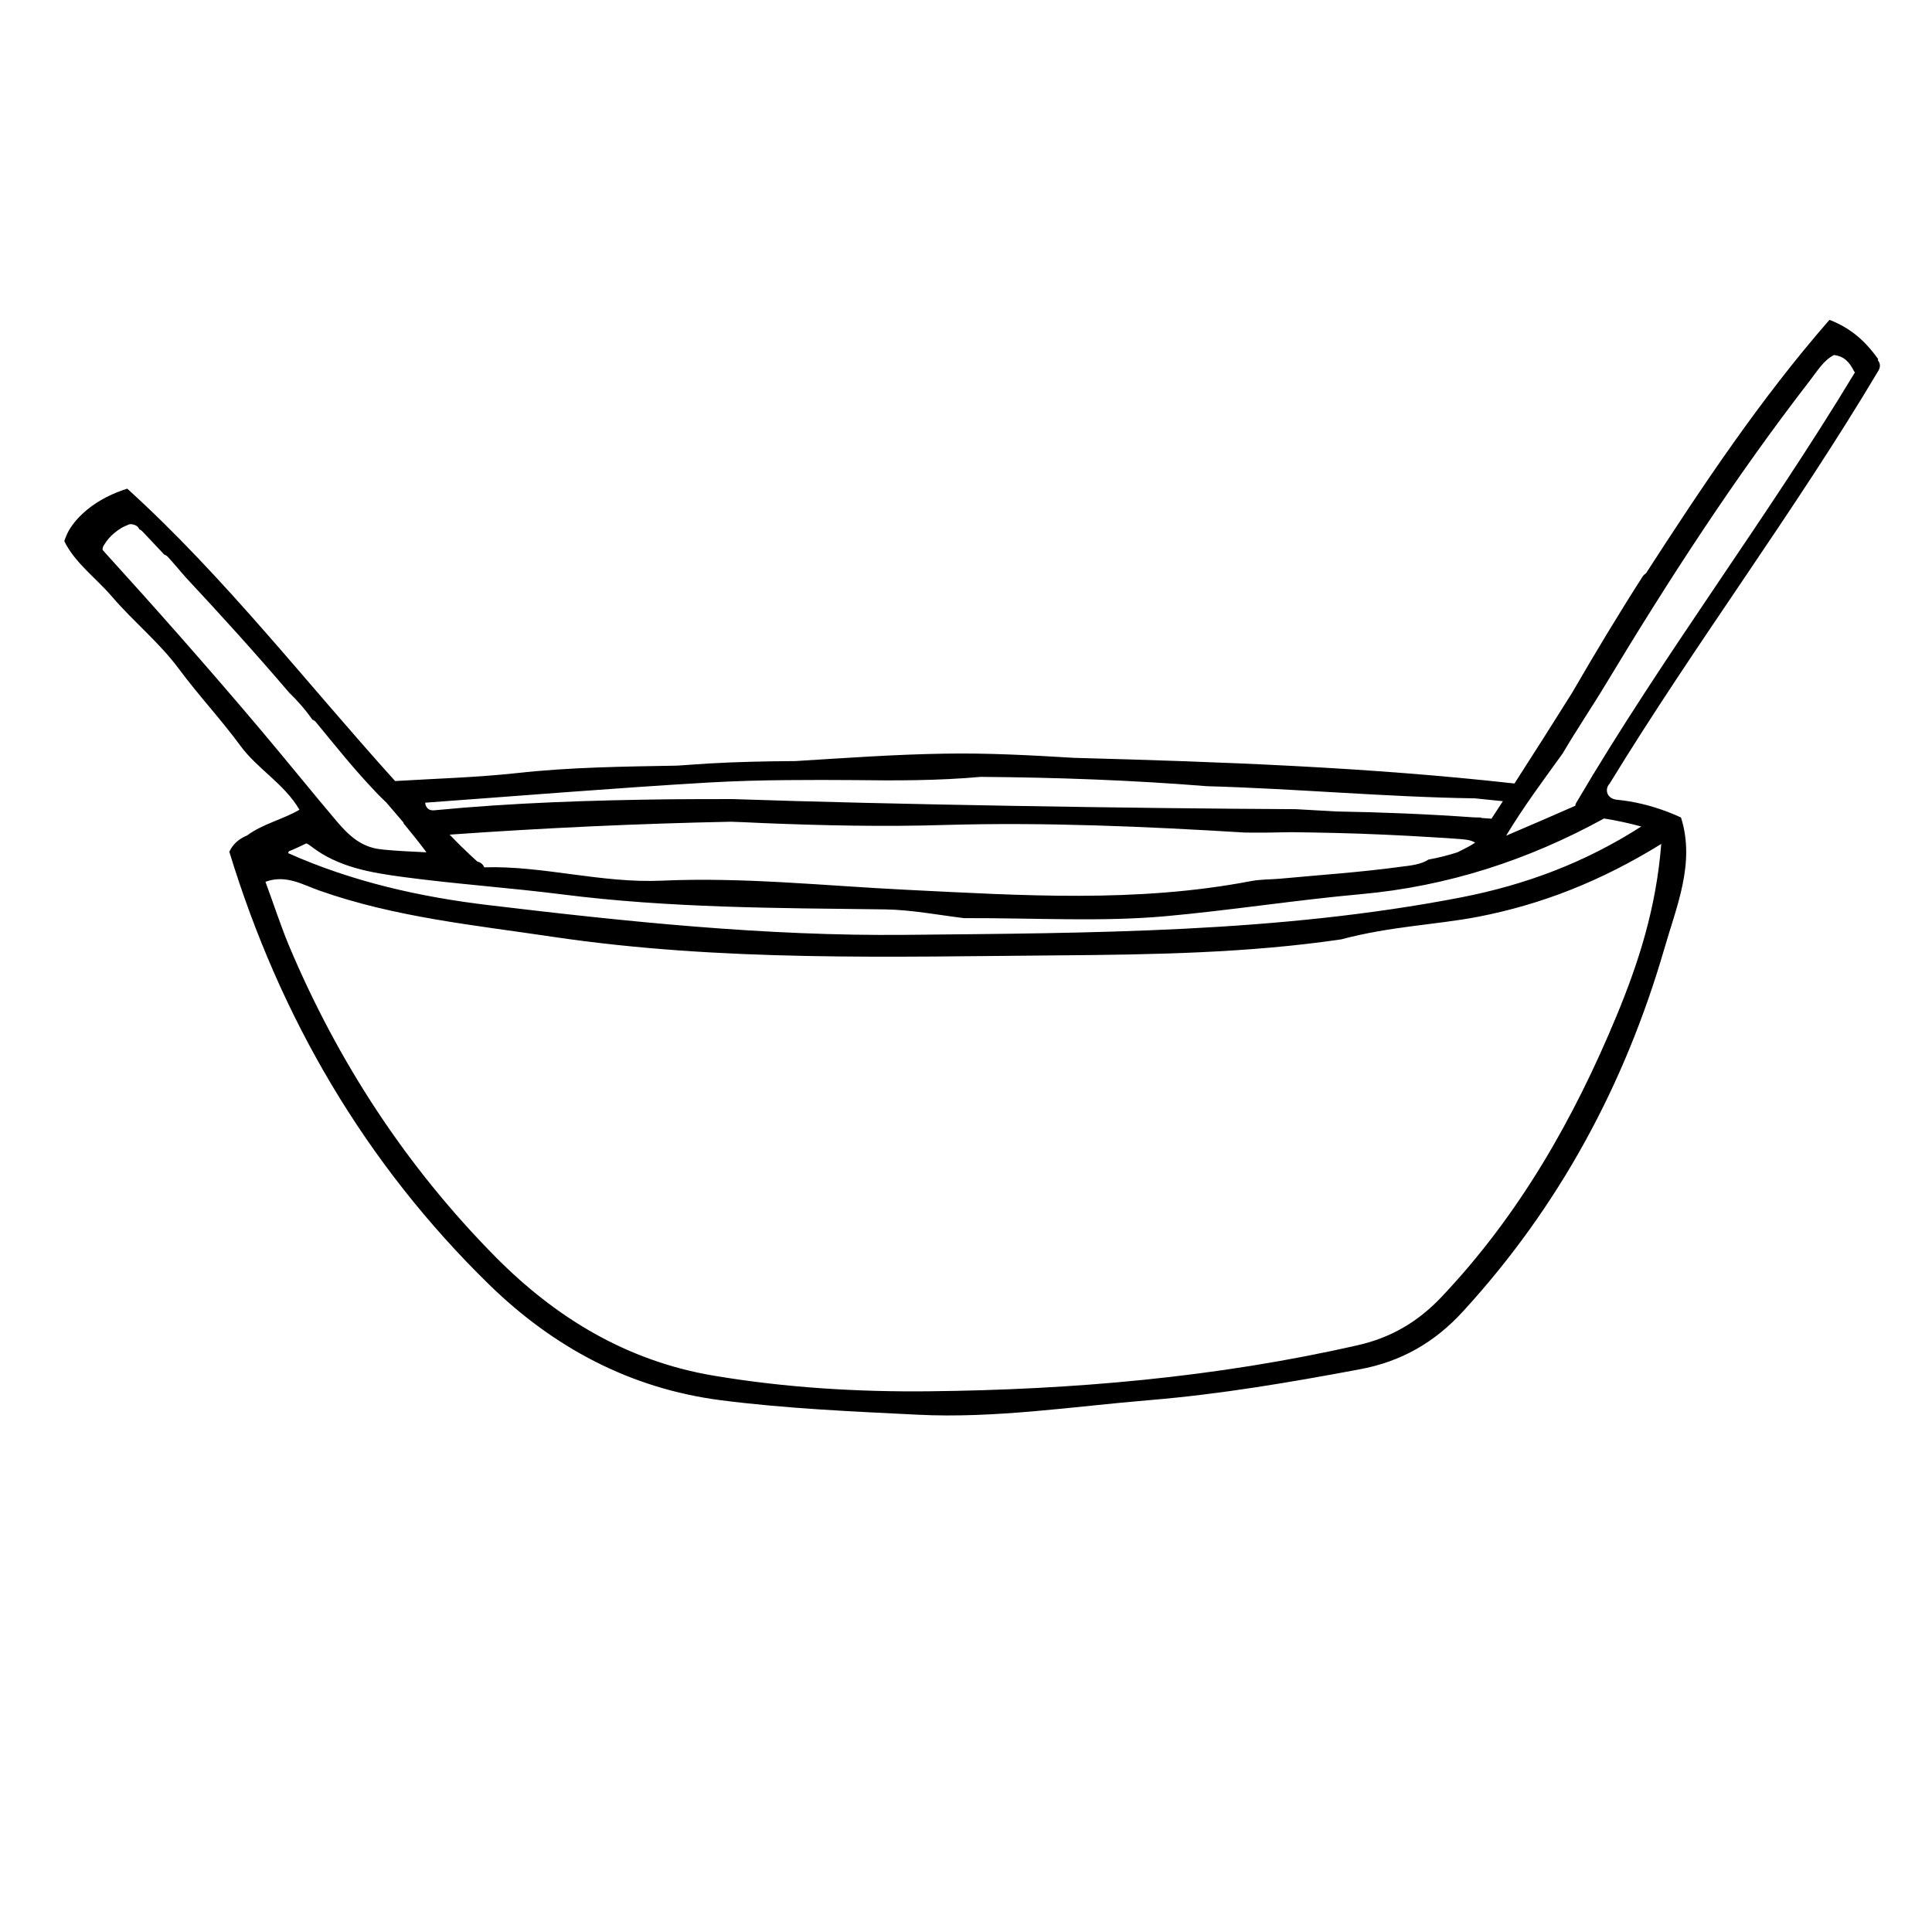 <?xml version="1.0" encoding="UTF-8"?>
<!-- Uploaded to: ICON Repo, www.svgrepo.com, Generator: ICON Repo Mixer Tools -->
<svg fill="#000000" width="800px" height="800px" version="1.1" viewBox="144 144 512 512" xmlns="http://www.w3.org/2000/svg">
 <path d="m641.83 242.16c0.605-1.008 0.402-2.016-0.203-2.719 0.051-0.102 0.051-0.203 0.102-0.301-3.426-4.734-7.106-8.113-12.898-10.379-18.34 21.008-33.656 44.031-48.617 67.156-0.301 0.203-0.605 0.453-0.855 0.805-6.5 10.125-12.695 20.453-18.742 30.883-5.039 8.062-10.125 16.02-15.266 24.031-38.742-4.332-77.738-5.742-116.73-6.801-11.688-0.707-23.023-1.309-34.359-1.109-13.199 0.203-26.301 1.16-39.449 1.965-7.758 0.051-15.516 0.203-23.277 0.656-2.719 0.152-5.391 0.402-8.113 0.555-14.105 0.25-28.266 0.402-42.371 1.965-10.629 1.16-21.41 1.461-32.344 2.117-23.68-26.199-45.141-54.059-70.988-77.484-3.828 1.211-7.508 3.023-10.531 5.492-2.016 1.664-3.68 3.426-4.938 5.594-0.504 0.906-0.906 1.863-1.211 2.82 2.769 5.742 8.516 9.875 12.645 14.711 5.594 6.551 12.445 12.043 17.684 19.094 5.188 7.004 11.184 13.402 16.324 20.402 4.484 6.144 11.637 10.078 15.668 16.977-4.383 2.57-9.723 3.727-13.855 6.801-1.863 0.805-3.629 1.965-4.734 4.332 13.402 43.883 35.973 82.625 68.973 114.82 16.93 16.473 37.129 27.406 61.262 30.531 17.281 2.215 34.66 2.973 51.992 3.828 20.707 1.059 41.262-2.168 61.918-3.879 18.641-1.562 36.98-4.684 55.27-8.113 11.035-2.016 20-7.106 27.609-15.469 25.441-27.762 42.824-60.055 53.254-95.977 3.223-11.234 8.262-22.723 4.434-34.812-1.16-0.555-2.367-1.059-3.578-1.512-4.383-1.664-8.867-2.769-13.551-3.223-1.359-0.152-2.519-1.059-2.519-2.519 0-0.656 0.301-1.309 0.754-1.762 22.73-37.176 48.98-72.039 71.25-109.47zm-310.3 109.23c7.106-0.402 14.156-0.605 21.262-0.656h0.203 0.152c5.691-0.051 11.387-0.051 17.078 0 11.234 0.152 22.469 0.152 33.656-0.855 19.949 0.152 39.953 0.855 59.953 2.469 23.68 0.656 47.309 2.871 71.039 3.223 2.469 0.25 4.938 0.504 7.406 0.754-1.008 1.562-2.016 3.074-3.023 4.637-0.957-0.051-1.914-0.152-2.82-0.203 0.051-0.051 0.102-0.051 0.152-0.102-0.707 0-1.41-0.051-2.117-0.051-12.09-0.855-24.234-1.359-36.375-1.562-3.578-0.203-7.152-0.402-10.68-0.605-42.57-0.203-108.42-1.258-149.18-2.672-5.492 0-11.035 0-16.523 0.051-20.906 0.25-41.867 0.906-62.676 2.922-1.512 0.152-2.266-0.855-2.367-2.016 24.93-1.809 49.922-3.871 74.859-5.332zm6.195 10.375c2.769 0.102 5.492 0.203 8.262 0.352 16.121 0.656 32.344 1.008 48.516 0.504 26.5-0.754 53 0.402 79.449 2.016 4.18 0.051 8.211 0 12.191-0.102 7.809 0.102 15.668 0.25 23.477 0.605 4.785 0.203 9.574 0.453 14.309 0.754 2.266 0.152 4.586 0.25 6.852 0.453 1.309 0.102 2.973 0.203 4.133 0.957-0.453 0.301-0.906 0.605-1.359 0.855-1.109 0.605-2.168 1.16-3.324 1.715-2.519 0.805-5.09 1.461-7.656 1.914-2.066 1.359-4.938 1.613-7.356 1.914-10.629 1.461-21.41 2.168-32.145 3.176-2.469 0.203-4.988 0.152-7.457 0.605-30.43 5.844-60.859 3.828-91.543 2.316-21.512-1.059-42.977-3.375-64.59-2.418-16.07 0.754-31.691-4.031-47.156-3.527-0.352-0.855-1.008-1.359-1.812-1.512-0.051-0.051-0.102-0.102-0.152-0.152-0.203-0.152-0.352-0.352-0.555-0.504-0.402-0.352-0.805-0.754-1.211-1.109-0.855-0.805-1.664-1.613-2.469-2.367-1.008-1.008-2.016-2.016-2.973-3.023 24.844-1.758 49.734-2.918 74.57-3.422zm-125.14-24.938c-13.504-15.973-27.355-31.641-41.414-47.105 0-0.504 0.152-0.957 0.402-1.309 0.051-0.051 0.051-0.102 0.102-0.152 0.656-1.059 1.512-2.066 2.519-2.922 0.605-0.504 1.211-0.957 1.863-1.359 0.656-0.402 1.309-0.656 2.016-0.957 0.605-0.25 1.359-0.051 1.965 0.25 0.402 0.203 0.707 0.605 0.906 1.008 0.25 0.102 0.504 0.25 0.754 0.504 1.965 2.066 3.879 4.133 5.844 6.195 0.301 0.102 0.605 0.25 0.906 0.555 1.664 1.812 3.223 3.727 4.836 5.543 9.32 9.977 18.438 20.051 27.305 30.43 2.266 2.215 4.383 4.586 6.195 7.203 0.301 0.102 0.605 0.301 0.855 0.555 5.141 6.246 10.227 12.645 15.871 18.539 0.301 0.301 0.555 0.605 0.855 0.906 0.656 0.656 1.359 1.309 2.016 1.965 1.512 1.762 3.023 3.527 4.535 5.289 0 0.102 0.051 0.152 0.051 0.25 2.016 2.469 4.082 4.988 6.047 7.656-3.93-0.203-7.91-0.352-11.789-0.754-0.102-0.051-0.25-0.051-0.402-0.102v0.051c-5.09-0.605-8.312-3.578-11.539-7.356-6.945-8.207-13.695-16.621-20.699-24.883zm359.82 76.379c-11.336 27.355-25.844 52.852-46.453 74.562-6.246 6.602-13.453 10.781-22.219 12.746-37.383 8.516-75.422 11.789-113.56 12.191-18.844 0.203-38.09-0.957-56.98-4.133-23.176-3.879-42.066-15.469-57.988-31.59-23.527-23.832-41.664-51.539-54.664-82.473-2.215-5.34-3.981-10.832-6.195-16.828 5.441-2.016 10.027 0.855 14.258 2.316 20.102 7.106 41.16 9.168 62.07 12.293 44.637 6.602 89.426 5.238 134.27 4.887 24.836-0.203 49.777-0.605 74.465-4.231 13.301-3.527 24.988-3.828 36.324-5.996 16.828-3.273 32.547-9.422 48.516-19.297-1.359 17.137-6.047 31.543-11.84 45.551zm6.551-50.18c-14.914 9.574-30.684 15.469-47.762 18.793-48.719 9.422-97.941 9.422-147.26 9.926-37.031 0.352-73.656-3.477-110.29-7.859-18.289-2.168-36.273-6.195-53.305-13.805 0.051-0.203 0.152-0.301 0.25-0.504 1.562-0.605 3.074-1.359 4.586-2.066 0.504 0.203 0.957 0.504 1.309 0.805 7.254 5.594 15.922 6.953 24.484 8.113 13.957 1.863 28.012 2.82 41.969 4.586 28.465 3.629 57.031 3.629 85.547 3.981 7.004 0.102 14.008 1.461 20.957 2.316 19.398-0.051 36.527 1.008 53.402-0.504 17.281-1.562 34.461-4.281 51.793-5.844 22.973-2.066 44.336-9.02 64.438-20.051 3.328 0.5 6.652 1.258 9.879 2.113zm-17.281-6.199c-0.152 0.25-0.152 0.504-0.203 0.707-6.047 2.672-12.141 5.289-18.289 7.91v-0.051c4.535-7.559 9.824-14.609 14.965-21.766 3.629-6.195 7.707-12.191 11.438-18.391 16.625-27.609 34.207-54.715 53.957-80.258 2.016-2.57 3.68-5.492 6.5-6.902 2.57 0.352 3.981 1.664 5.34 4.383 0.102 0.051 0.152 0.152 0.203 0.203-23.43 38.848-50.938 75.07-73.91 114.16z"/>
</svg>